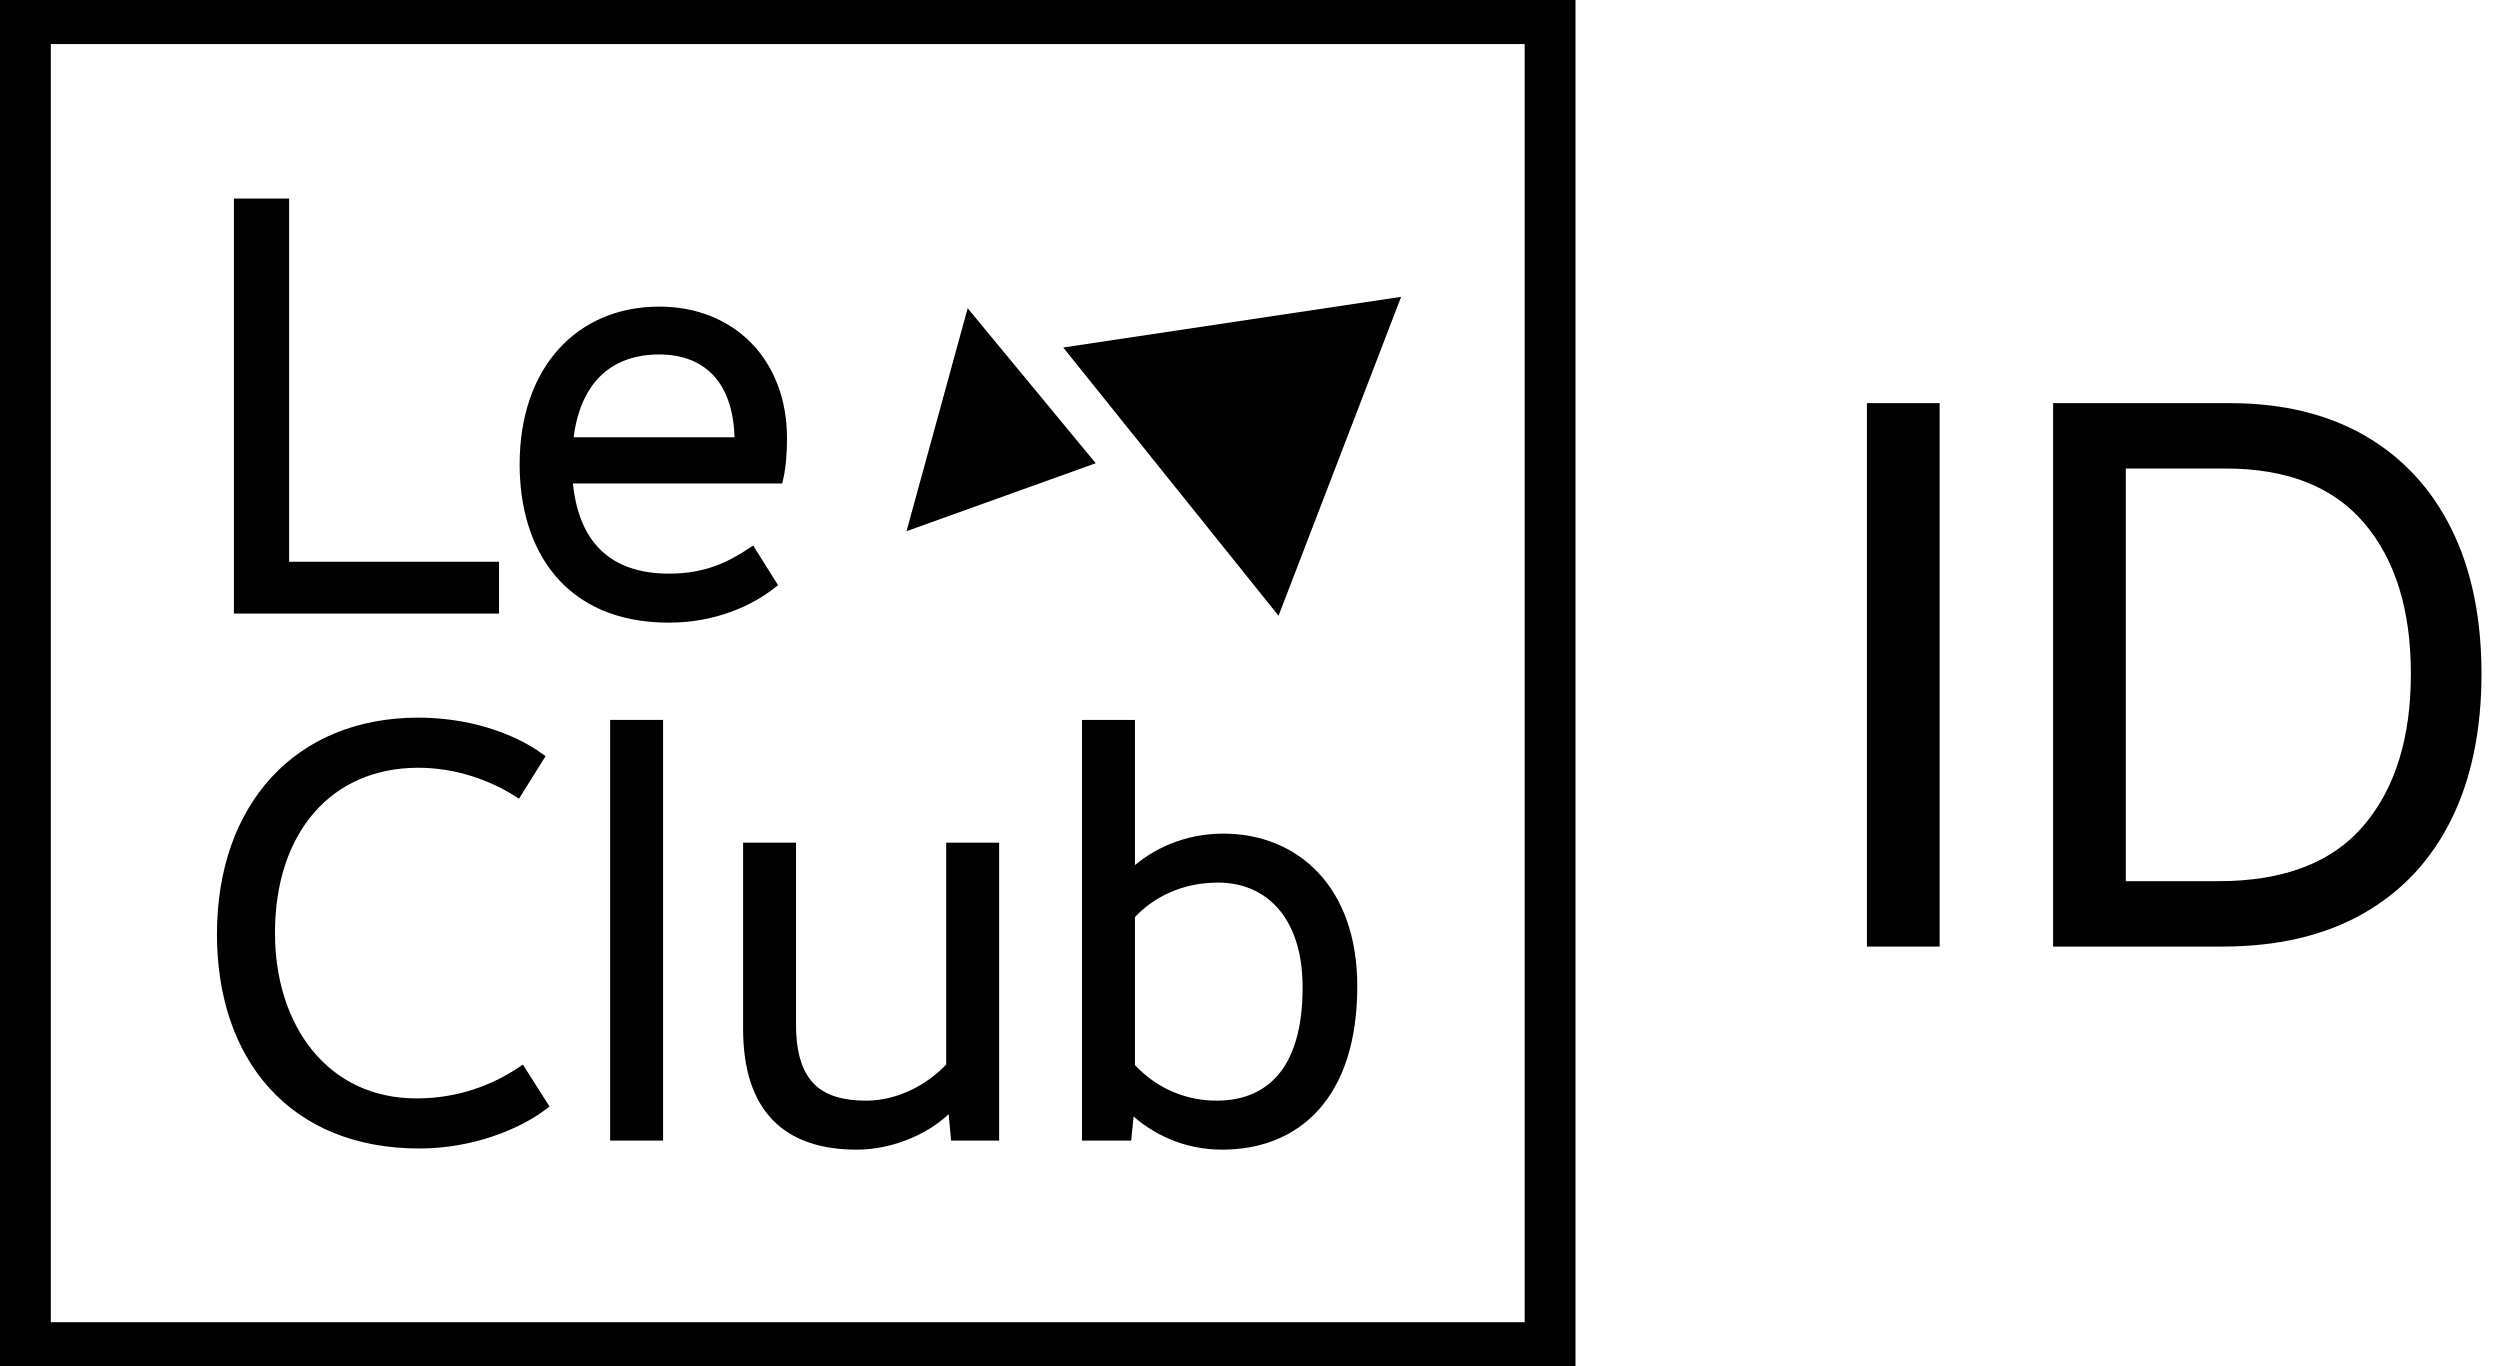 <?xml version="1.0" encoding="UTF-8" standalone="no"?>
<!DOCTYPE svg PUBLIC "-//W3C//DTD SVG 1.1//EN" "http://www.w3.org/Graphics/SVG/1.1/DTD/svg11.dtd">
<svg width="100%" height="100%" viewBox="0 0 86 47" version="1.1" xmlns="http://www.w3.org/2000/svg" xmlns:xlink="http://www.w3.org/1999/xlink" xml:space="preserve" xmlns:serif="http://www.serif.com/" style="fill-rule:evenodd;clip-rule:evenodd;stroke-linecap:square;stroke-miterlimit:2;">
    <path d="M54.197,47L54.197,0L0,0L0,47L54.197,47ZM52.449,1.516L52.449,45.484L1.748,45.484L1.748,1.516L52.449,1.516Z"/>
    <g transform="matrix(1.101,0,0,1.101,-67.286,-89.159)">
        <path d="M70.027,87.304L68.542,87.304L68.542,100.031L76.585,100.031L76.585,98.652L70.027,98.652L70.027,87.304Z" style="fill-rule:nonzero;stroke:black;stroke-width:0.24px;"/>
        <path d="M85.583,94.675C85.583,92.271 83.974,90.68 81.711,90.68C79.219,90.68 77.469,92.518 77.469,95.488C77.469,98.104 78.83,100.314 82.012,100.314C83.426,100.314 84.557,99.801 85.264,99.236L84.61,98.193C83.921,98.652 83.179,99.023 82.012,99.023C80.138,99.023 79.042,97.998 78.883,95.965L85.459,95.965C85.547,95.594 85.583,95.135 85.583,94.675ZM81.711,91.935C83.09,91.935 84.168,92.748 84.186,94.763L78.901,94.763C79.113,92.748 80.262,91.935 81.711,91.935Z" style="fill-rule:nonzero;stroke:black;stroke-width:0.24px;"/>
        <path d="M74.216,116.744C75.843,116.744 77.292,116.161 78.123,115.525L77.416,114.411C76.55,114.994 75.454,115.419 74.128,115.419C71.264,115.419 69.585,113.068 69.585,110.133C69.585,106.899 71.424,104.848 74.181,104.848C75.365,104.848 76.461,105.237 77.292,105.767L77.999,104.636C77.045,103.947 75.648,103.522 74.181,103.522C70.416,103.522 68.012,106.174 68.012,110.169C68.012,114.022 70.239,116.744 74.216,116.744Z" style="fill-rule:nonzero;stroke:black;stroke-width:0.24px;"/>
        <rect x="80.297" y="103.593" width="1.414" height="12.904" style="stroke:black;stroke-width:0.24px;"/>
        <path d="M90.797,114.287C90.161,114.977 89.189,115.489 88.181,115.489C86.82,115.489 85.865,114.959 85.865,112.997L85.865,107.429L84.451,107.429L84.451,113.121C84.451,115.613 85.671,116.78 87.881,116.78C89.03,116.78 90.196,116.25 90.85,115.525L90.939,116.497L92.211,116.497L92.211,107.429L90.797,107.429L90.797,114.287Z" style="fill-rule:nonzero;stroke:black;stroke-width:0.24px;"/>
        <path d="M99.335,107.146C98.186,107.146 97.178,107.588 96.454,108.277L96.454,103.593L95.04,103.593L95.04,116.497L96.348,116.497L96.436,115.613C97.161,116.32 98.151,116.78 99.3,116.78C101.633,116.78 103.401,115.224 103.401,111.795C103.401,108.737 101.58,107.146 99.335,107.146ZM99.123,115.489C98.239,115.489 97.249,115.171 96.454,114.305L96.454,109.585C97.108,108.878 98.045,108.436 99.176,108.436C100.696,108.436 101.933,109.532 101.933,111.83C101.933,114.517 100.696,115.489 99.123,115.489Z" style="fill-rule:nonzero;stroke:black;stroke-width:0.24px;"/>
    </g>
    <path d="M48.199,10.211L43.982,21.182L36.575,11.954L48.199,10.211Z"/>
    <path d="M37.693,15.935L31.184,18.273L33.288,10.604L37.693,15.935Z"/>
    <rect x="64.357" y="14.003" width="2.231" height="18.424" style="stroke:black;stroke-width:0.27px;"/>
    <path d="M76.448,32.427L70.762,32.427L70.762,14.003L76.7,14.003C78.487,14.003 80.016,14.371 81.288,15.105C82.559,15.84 83.534,16.893 84.212,18.263C84.889,19.633 85.228,21.272 85.228,23.179C85.228,25.099 84.886,26.749 84.203,28.132C83.519,29.514 82.523,30.576 81.216,31.316C79.909,32.057 78.319,32.427 76.448,32.427ZM76.556,15.982L72.993,15.982L72.993,30.448L76.304,30.448C78.589,30.448 80.288,29.799 81.4,28.501C82.513,27.202 83.069,25.428 83.069,23.179C83.069,20.948 82.523,19.191 81.432,17.908C80.34,16.624 78.715,15.982 76.556,15.982Z" style="fill-rule:nonzero;stroke:black;stroke-width:0.27px;"/>
</svg>
